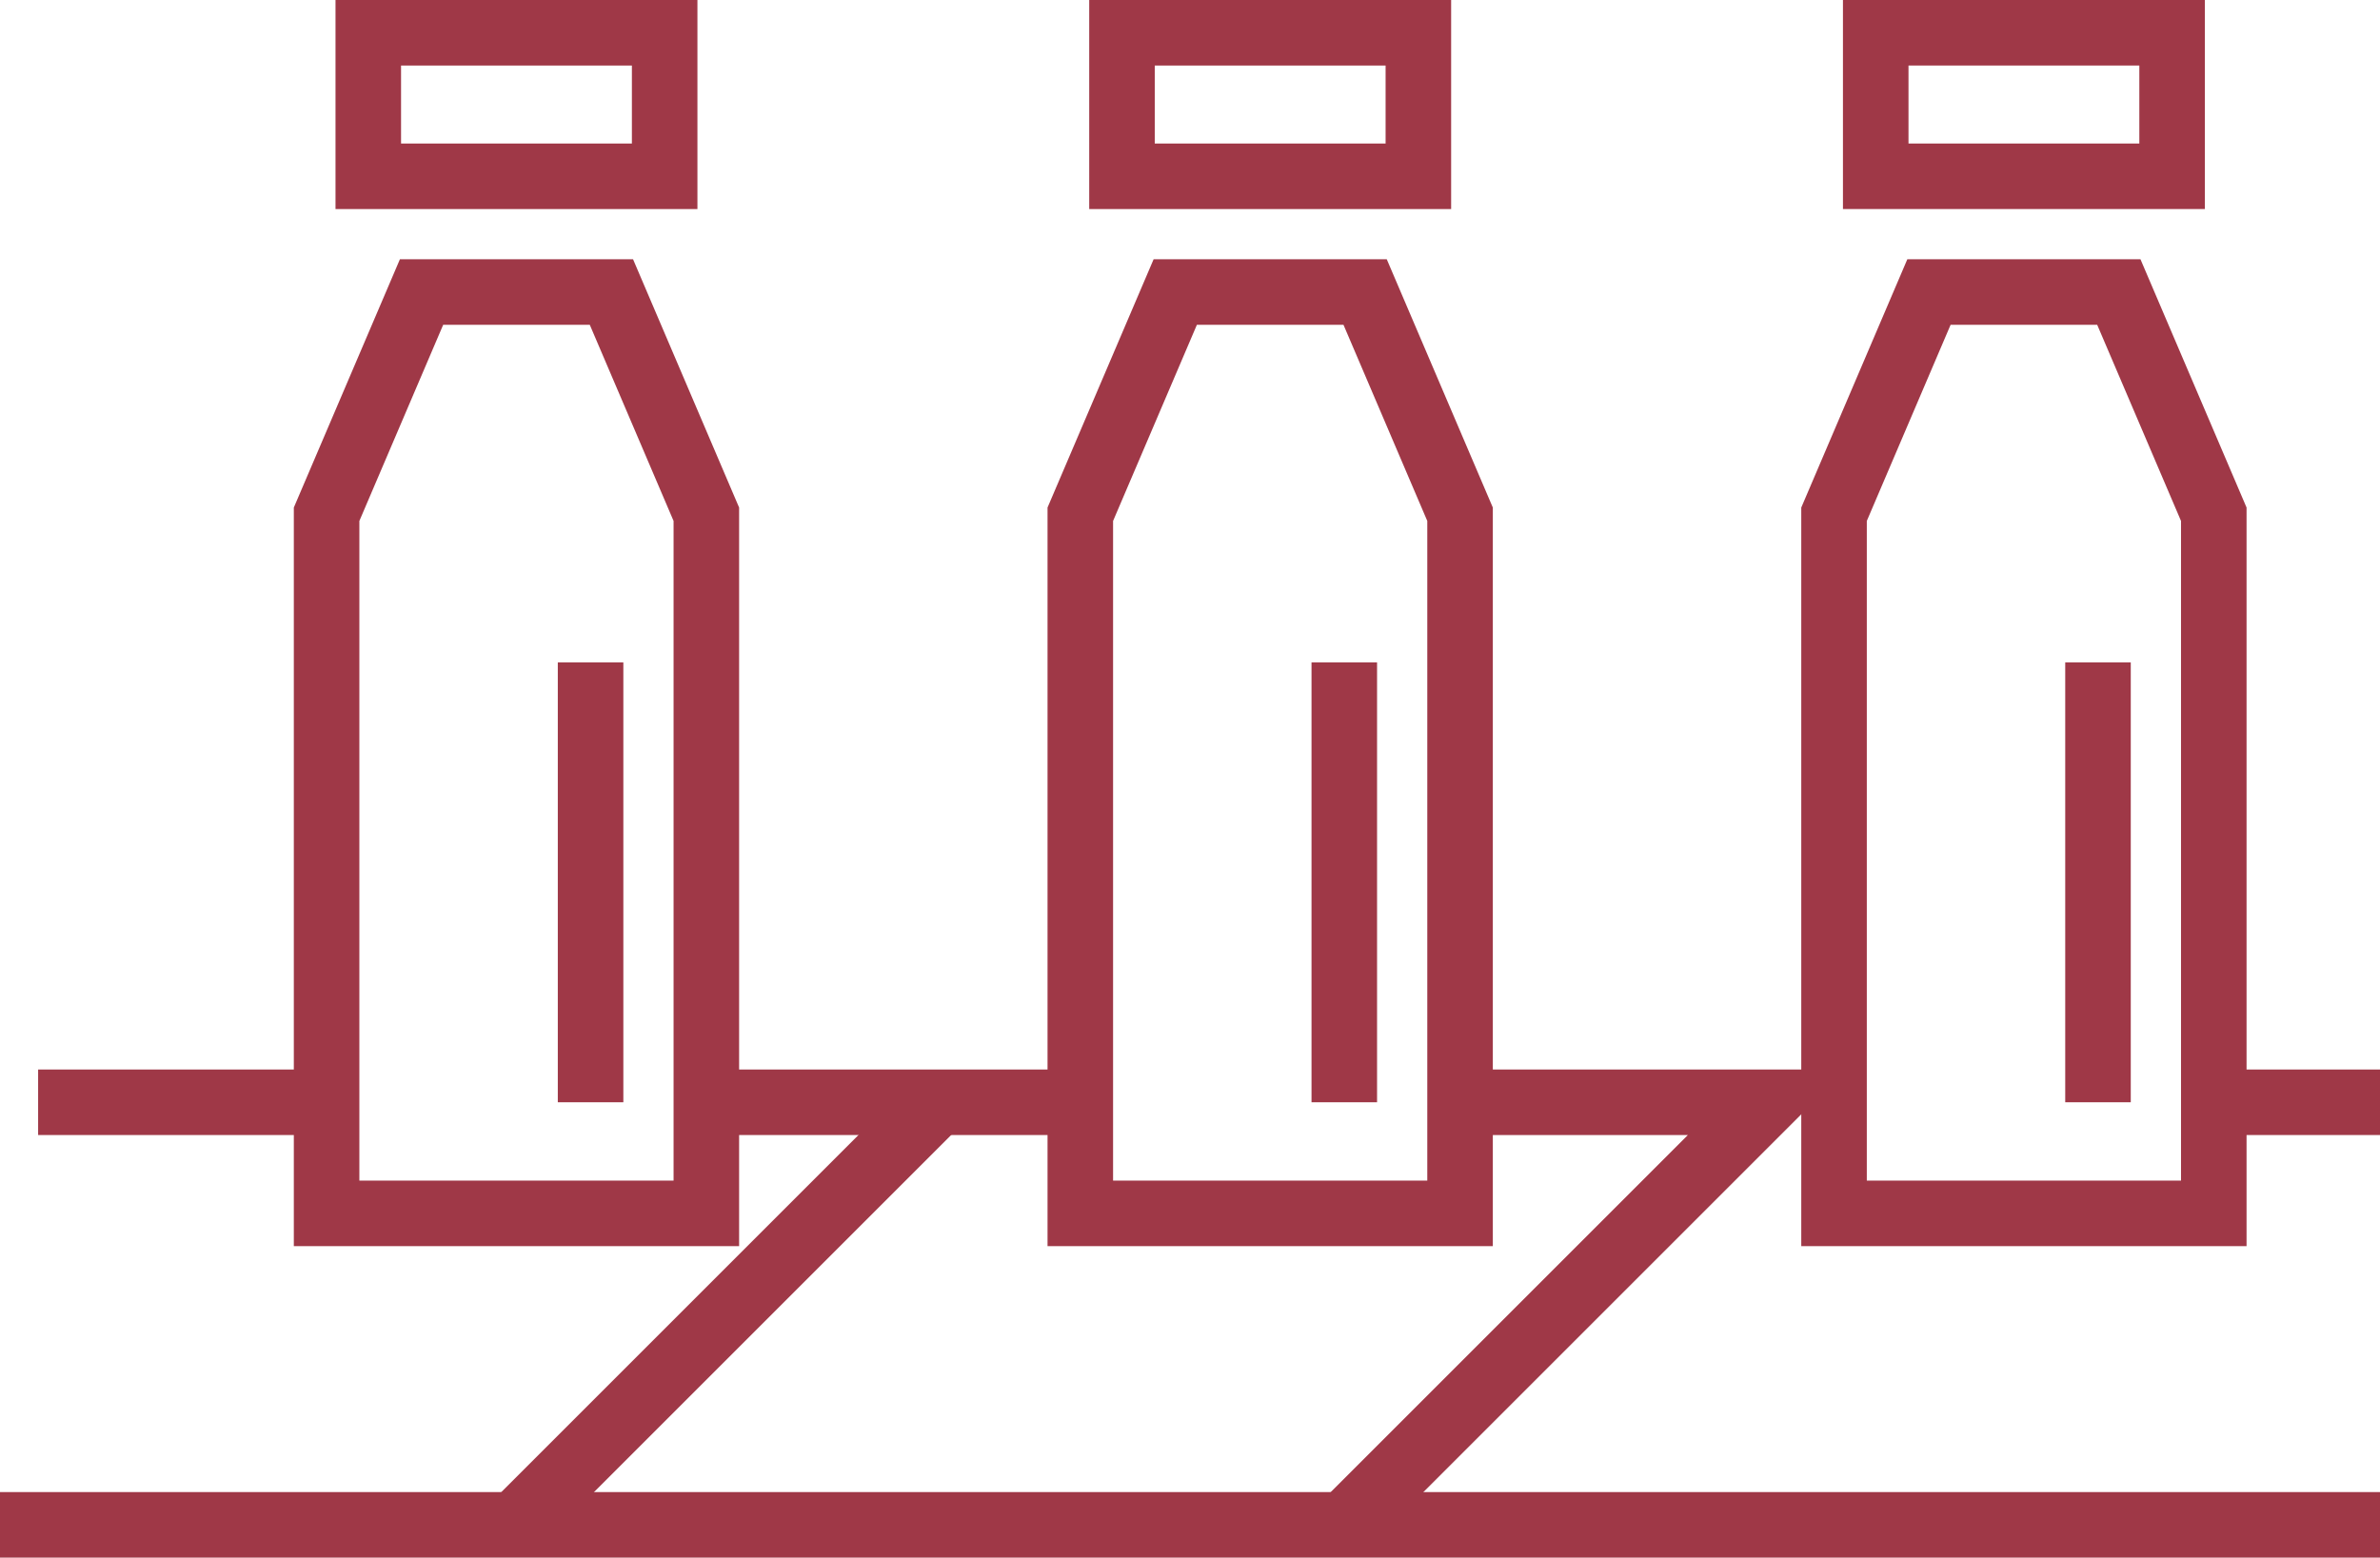 <svg xmlns="http://www.w3.org/2000/svg" viewBox="0 0 108.938 71.315">
  <defs>
    <style>
      .cls-1 {
        fill: none;
        stroke: #9f3847;
        stroke-miterlimit: 10;
        stroke-width: 3px;
      }
    </style>
  </defs>
  <g id="Layer_12" data-name="Layer 12" transform="translate(-254.031 -89.255)">
    <g id="Group_14" data-name="Group 14">
      <g id="Group_13" data-name="Group 13">
        <g id="Group_8" data-name="Group 8">
          <g id="Group_7" data-name="Group 7">
            <path id="Path_6" data-name="Path 6" class="cls-1" d="M282.017,102.626h-8.691L268.98,112.8v32.008h17.382V112.8Z"/>
            <path id="Path_7" data-name="Path 7" class="cls-1" d="M277.671,97.326h-6.783V90.755h13.566v6.571Z"/>
          </g>
          <line id="Line_12" data-name="Line 12" class="cls-1" y2="20.138" transform="translate(281.063 119.584)"/>
        </g>
        <g id="Group_10" data-name="Group 10">
          <g id="Group_9" data-name="Group 9">
            <path id="Path_8" data-name="Path 8" class="cls-1" d="M316.516,102.626h-8.691L303.479,112.8v32.008h17.382V112.8Z"/>
            <path id="Path_9" data-name="Path 9" class="cls-1" d="M312.17,97.326h-6.783V90.755h13.566v6.571Z"/>
          </g>
          <line id="Line_13" data-name="Line 13" class="cls-1" y2="20.138" transform="translate(315.562 119.584)"/>
        </g>
        <g id="Group_12" data-name="Group 12">
          <g id="Group_11" data-name="Group 11">
            <path id="Path_10" data-name="Path 10" class="cls-1" d="M351.015,102.626h-8.691L337.979,112.8v32.008h17.382V112.8Z"/>
            <path id="Path_11" data-name="Path 11" class="cls-1" d="M346.67,97.326h-6.783V90.755h13.566v6.571Z"/>
          </g>
          <line id="Line_14" data-name="Line 14" class="cls-1" y2="20.138" transform="translate(350.061 119.584)"/>
        </g>
      </g>
      <line id="Line_15" data-name="Line 15" class="cls-1" x1="19.348" y2="19.348" transform="translate(277.598 139.722)"/>
      <line id="Line_16" data-name="Line 16" class="cls-1" x2="17.117" transform="translate(286.362 139.722)"/>
      <path id="Path_12" data-name="Path 12" class="cls-1" d="M320.861,139.722H334.91L315.562,159.07"/>
      <line id="Line_17" data-name="Line 17" class="cls-1" x2="108.938" transform="translate(254.031 159.07)"/>
      <line id="Line_18" data-name="Line 18" class="cls-1" x2="7.609" transform="translate(355.361 139.722)"/>
      <line id="Line_19" data-name="Line 19" class="cls-1" x1="13.205" transform="translate(255.776 139.722)"/>
    </g>
  </g>
</svg>

